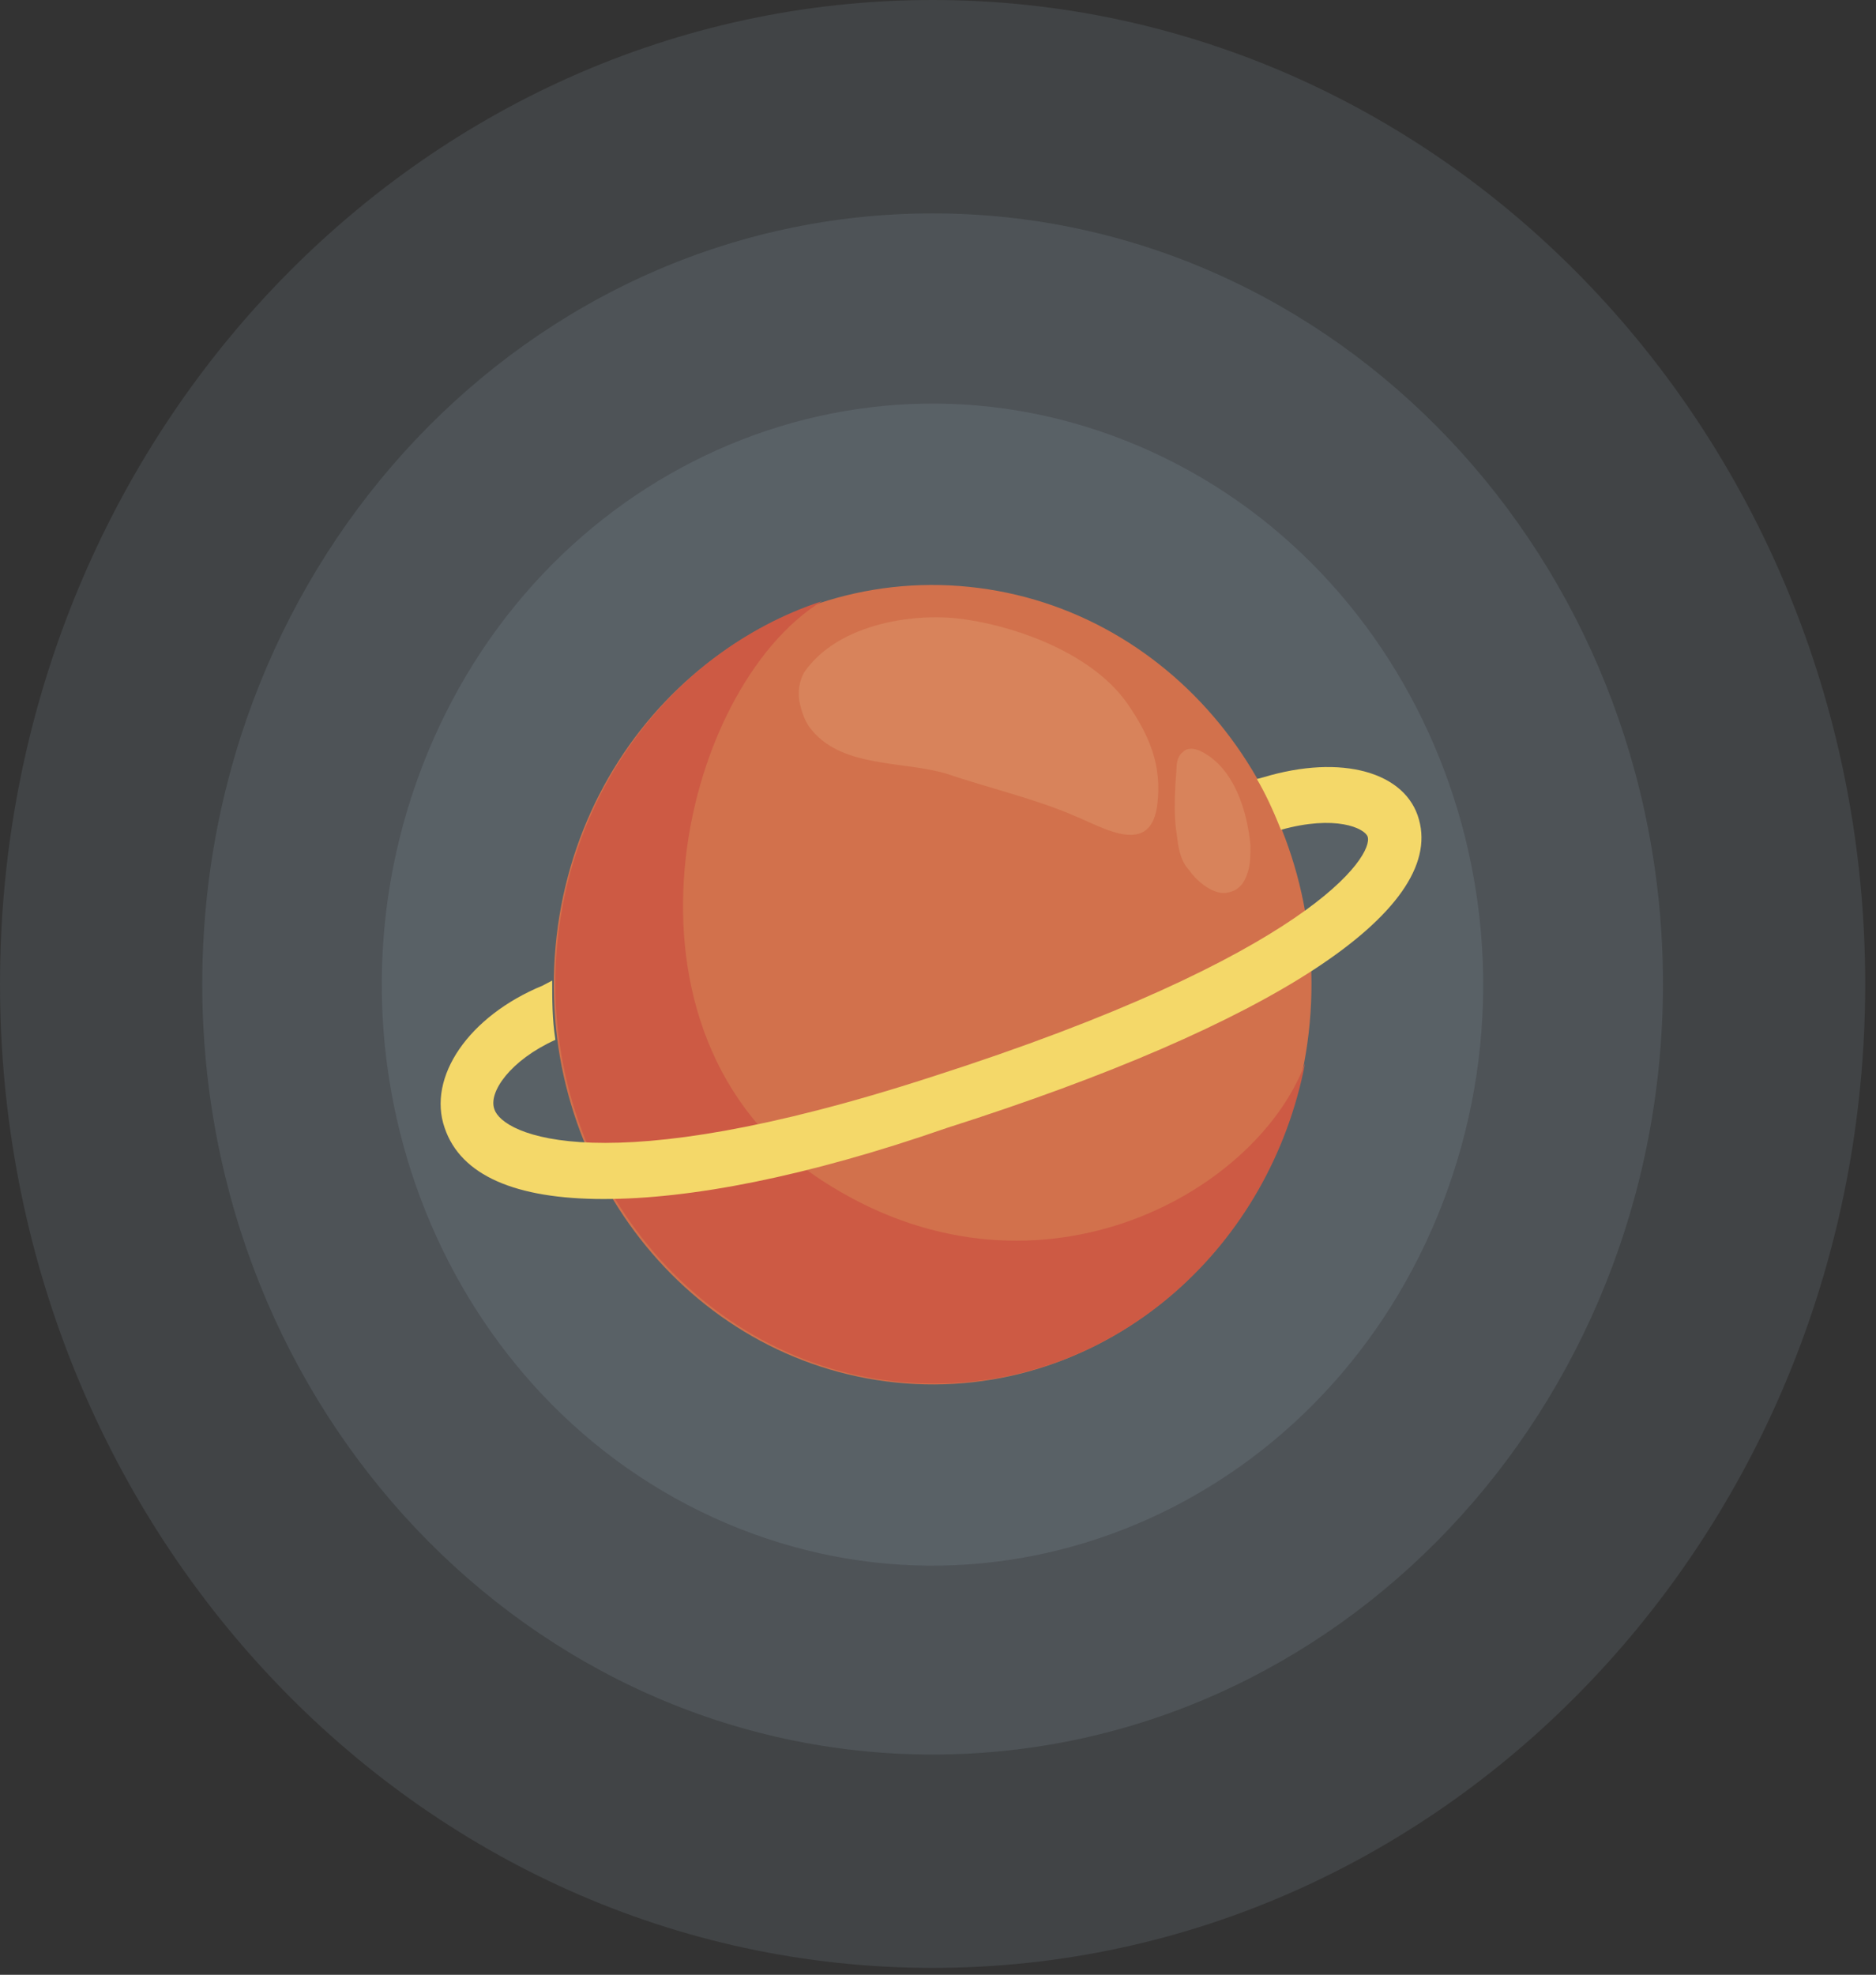 <svg width="153" height="161" viewBox="0 0 153 161" fill="none" xmlns="http://www.w3.org/2000/svg">
<rect x="0" y="0" width="153" height="161" fill="#333333" stroke="none"/>
<g clip-path="url(#clip0_5816_55517)">
<path opacity="0.1" d="M76.061 160.438C118.067 160.438 152.12 124.523 152.12 80.219C152.12 35.915 118.067 0 76.061 0C34.054 0 0.001 35.915 0.001 80.219C0.001 124.523 34.054 160.438 76.061 160.438Z" fill="#C6E1F4"/>
<path opacity="0.1" d="M76.061 143.043C108.957 143.043 135.625 114.916 135.625 80.221C135.625 45.525 108.957 17.398 76.061 17.398C43.164 17.398 16.496 45.525 16.496 80.221C16.496 114.916 43.164 143.043 76.061 143.043Z" fill="#C6E1F4"/>
<path opacity="0.1" d="M117.679 98.024C126.973 73.775 115.87 46.171 92.879 36.368C69.888 26.565 43.715 38.275 34.42 62.524C25.126 86.772 36.229 114.377 59.22 124.18C82.211 133.983 108.384 122.272 117.679 98.024Z" fill="#C6E1F4"/>
<path d="M106.814 83.417C108.457 65.504 96.02 49.578 79.035 47.845C62.051 46.113 46.951 59.23 45.308 77.143C43.665 95.057 56.102 110.983 73.087 112.715C90.071 114.447 105.171 101.33 106.814 83.417Z" fill="#D2714C"/>
<path opacity="0.15" d="M65.195 57.16C65.326 57.85 65.588 58.679 65.98 59.231C68.468 62.683 73.704 61.993 77.239 63.097C80.511 64.202 84.57 65.168 87.712 66.549C90.068 67.516 93.864 69.863 94.388 65.582C94.781 62.407 93.734 59.922 91.901 57.298C89.152 53.432 83.391 51.223 78.941 50.533C74.751 49.842 68.337 50.809 65.588 54.813C65.195 55.503 65.064 56.332 65.195 57.16Z" fill="#F9EBB2"/>
<path opacity="0.15" d="M100.148 72.764C100.934 72.626 101.457 72.074 101.719 71.246C101.981 70.555 101.981 69.727 101.981 68.898C101.719 66.137 100.672 62.685 98.054 61.304C97.53 61.028 96.875 60.89 96.483 61.304C96.09 61.581 95.959 62.133 95.959 62.547C95.828 64.204 95.697 66.413 95.959 67.932C96.09 69.036 96.221 70.141 97.006 70.969C97.661 71.936 99.101 73.04 100.148 72.764Z" fill="#F9EBB2"/>
<path d="M106.432 86.709C102.374 97.478 84.177 107.42 67.028 96.236C48.831 84.362 55.377 56.195 67.028 49.016C54.46 53.158 45.296 65.584 45.296 80.22C45.296 98.169 59.173 112.804 76.192 112.804C91.115 112.804 103.552 101.621 106.432 86.709Z" fill="#CD5A44"/>
<path d="M49.224 97.753C42.024 97.753 37.573 95.82 36.264 91.954C34.824 87.812 38.227 82.841 44.249 80.356L45.035 79.942C45.035 81.46 45.035 83.117 45.297 84.774C41.631 86.431 39.798 89.054 40.322 90.435C40.976 92.506 49.093 96.51 75.93 87.812C106.956 77.871 112.061 69.724 111.538 68.206C111.276 67.515 108.919 66.411 104.468 67.653C103.814 65.996 103.159 64.616 102.505 63.511L103.028 63.373C109.443 61.44 114.68 62.959 115.727 66.825C117.821 74.281 103.683 83.531 77.239 91.954C65.719 95.958 56.293 97.753 49.224 97.753Z" fill="#F4D869"/>
</g>
<defs>
<clipPath id="clip0_5816_55517">
<rect width="152.25" height="160.576" fill="white"/>
</clipPath>
</defs>
</svg>
